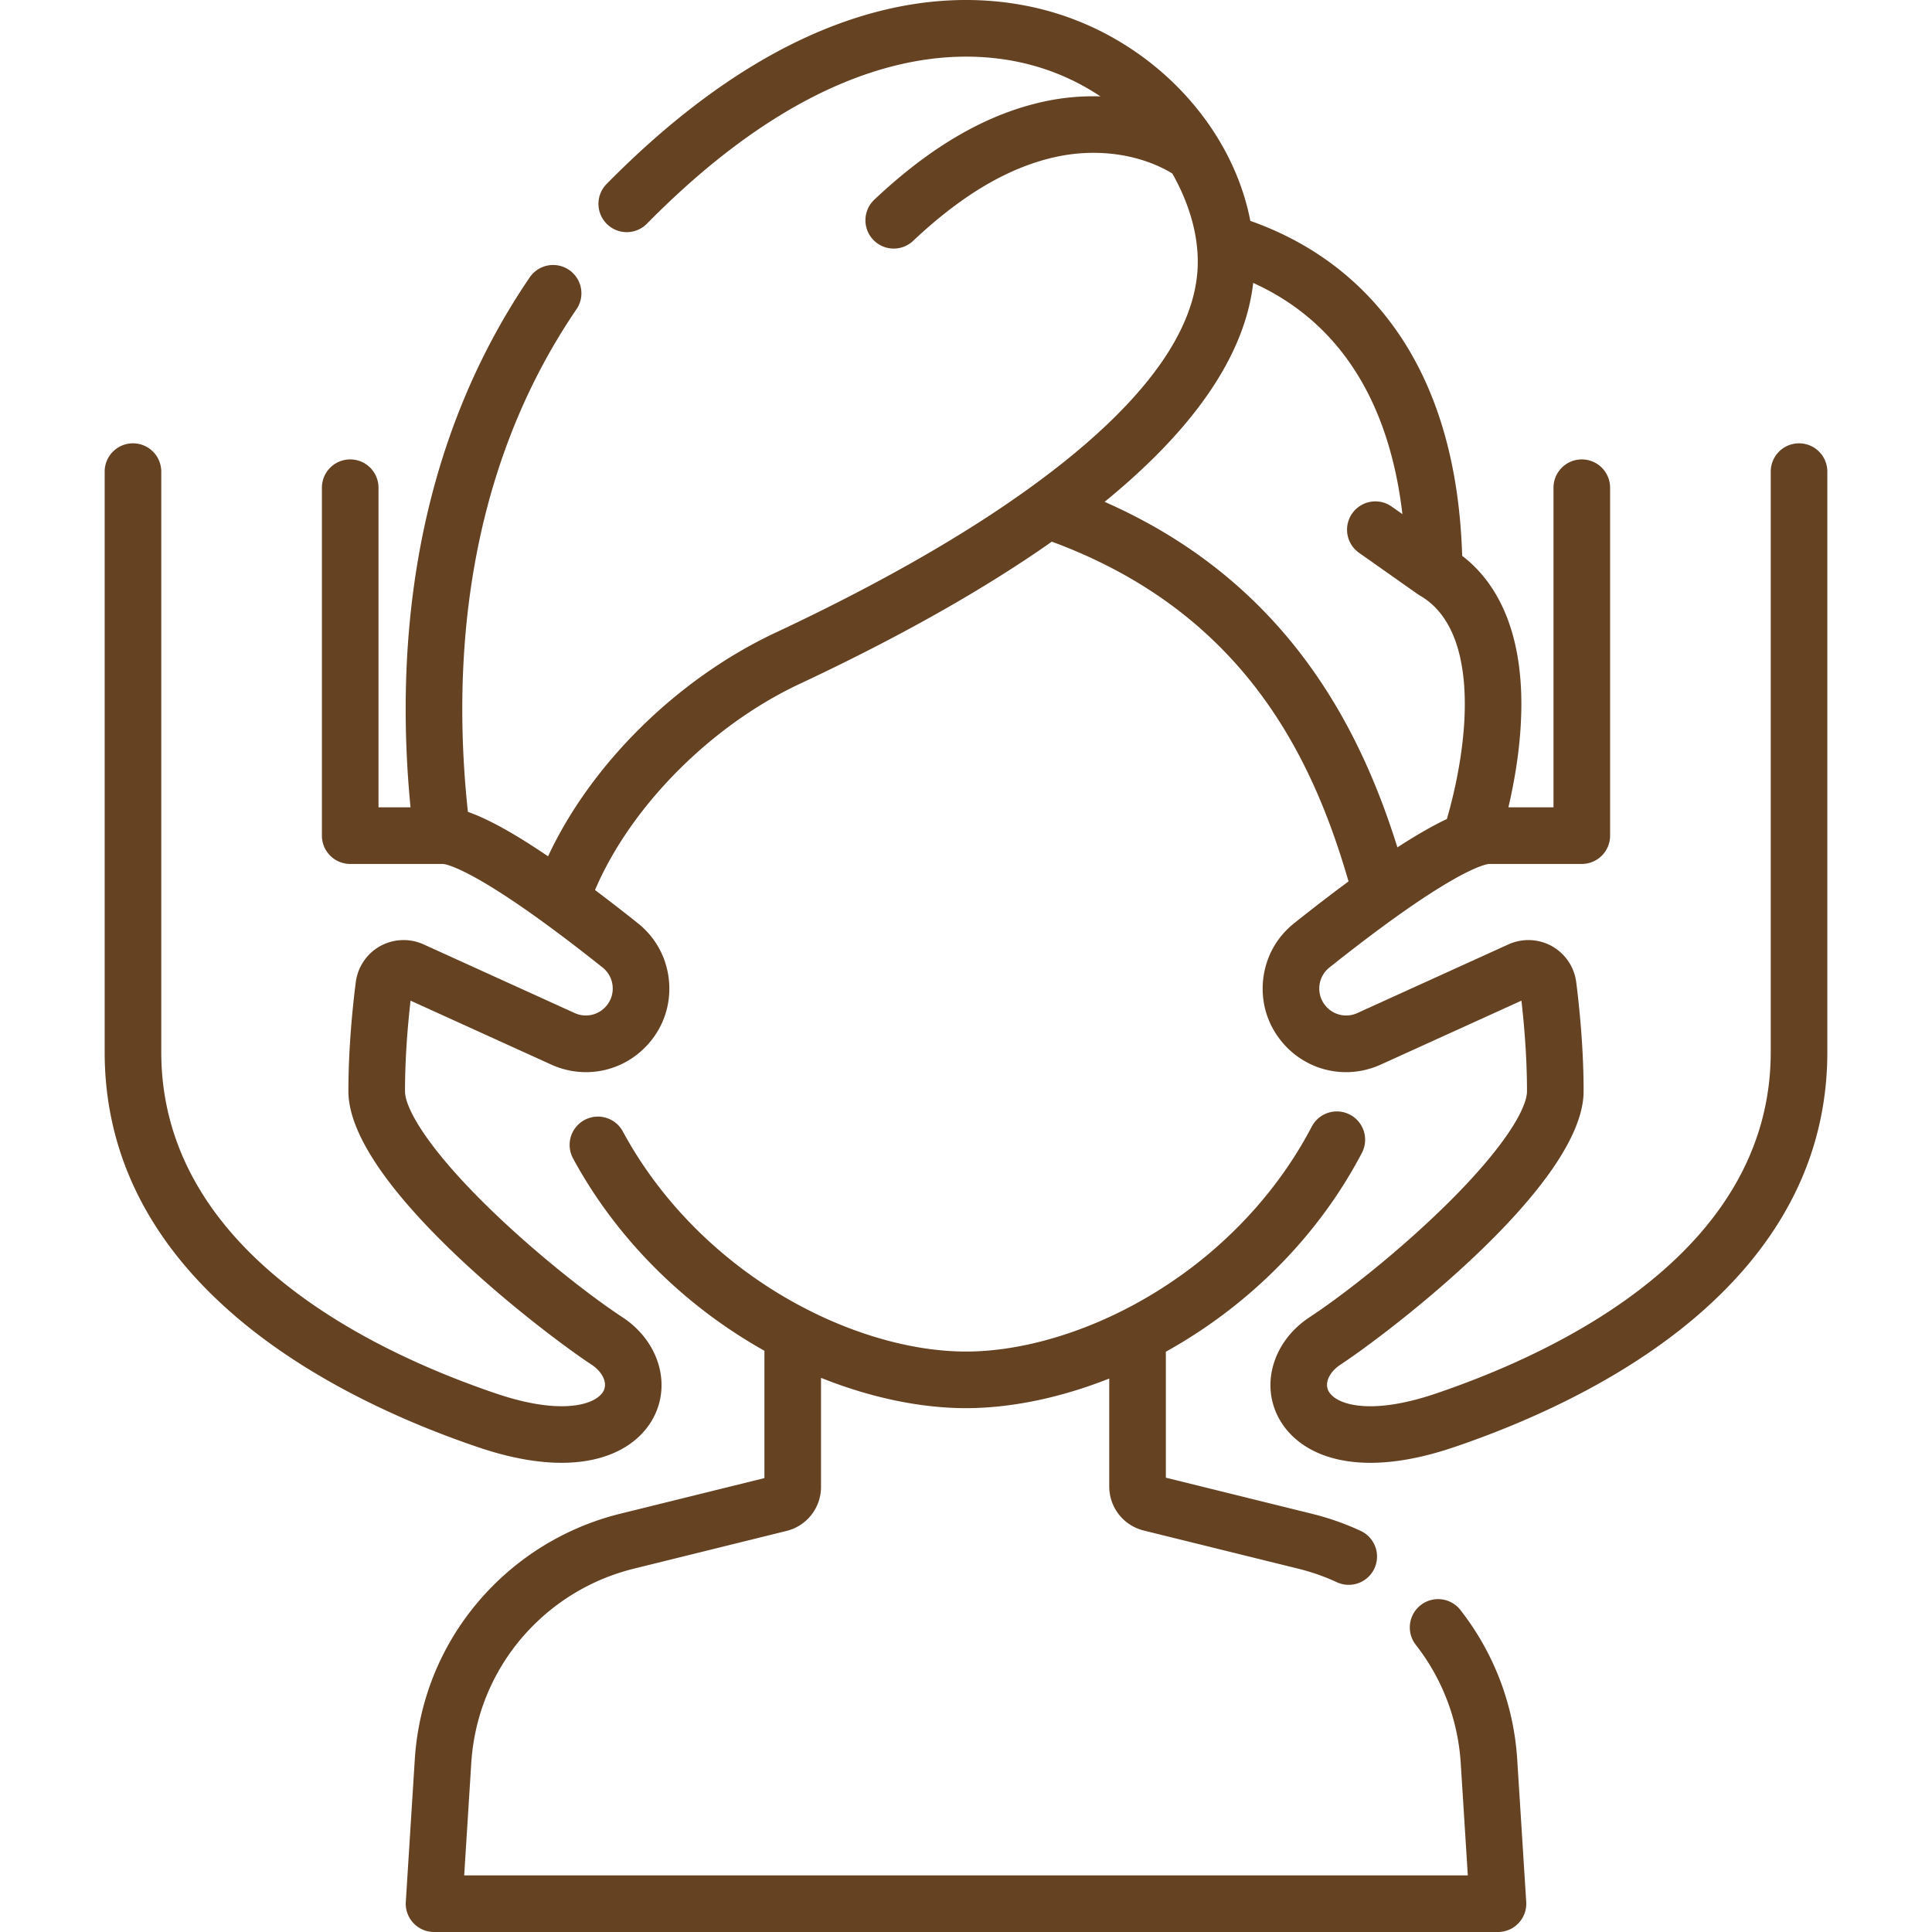 <svg xmlns="http://www.w3.org/2000/svg" version="1.1" xmlns:xlink="http://www.w3.org/1999/xlink" width="512" height="512" x="0" y="0" viewBox="0 0 512.001 512.001" style="enable-background:new 0 0 512 512" xml:space="preserve" class=""><g><path d="m404.464 504.028-2.383-37.723c-.918-14.497-6.124-28.202-15.055-39.636a7.497 7.497 0 0 0-10.528-1.293 7.5 7.5 0 0 0-1.293 10.527c7.063 9.041 11.179 19.882 11.906 31.347l1.877 29.75H123.013l1.877-29.746c.964-15.203 7.803-29.101 19.256-39.134a56.96 56.96 0 0 1 23.78-12.393l40.505-10.011a12.008 12.008 0 0 0 9.148-11.671v-28.902c12.991 5.212 26.306 8.031 38.422 8.031 11.953 0 25.108-2.754 37.962-7.848v28.599a12.01 12.01 0 0 0 9.142 11.682l40.981 10.122a56.632 56.632 0 0 1 10.195 3.575 7.459 7.459 0 0 0 3.14.693 7.5 7.5 0 0 0 3.149-14.31 71.537 71.537 0 0 0-12.896-4.522l-38.71-9.562V358.22c22.201-12.322 40.546-30.886 51.958-52.701a7.5 7.5 0 0 0-3.169-10.122 7.496 7.496 0 0 0-10.122 3.169c-10.676 20.409-28.282 37.626-49.574 48.478-14.076 7.178-29.011 11.131-42.055 11.131-13.204 0-28.29-4.032-42.491-11.358-20.614-10.604-37.822-27.284-48.454-46.968a7.498 7.498 0 0 0-10.163-3.034 7.499 7.499 0 0 0-3.034 10.163c11.346 21.006 29.254 38.967 50.721 50.986v33.748l-38.248 9.452a71.979 71.979 0 0 0-30.067 15.672c-14.48 12.684-23.125 30.252-24.344 49.471l-2.38 37.722a7.499 7.499 0 0 0 7.485 7.972h281.952a7.5 7.5 0 0 0 7.485-7.973z" fill="#644222" opacity="1" data-original="#000000" class=""></path><path d="M476.765 117.484a7.5 7.5 0 0 0-7.5 7.5v153.827c0 52.609-55.661 79.299-88.841 90.526-17.64 5.971-26.648 2.801-28.398-.788-1.042-2.135.297-4.986 3.257-6.933 12.776-8.4 64.39-47.692 64.39-72.422 0-11.17-1.064-21.889-1.957-28.913a12.81 12.81 0 0 0-6.443-9.537 12.825 12.825 0 0 0-11.516-.474l-40.048 18.199a7.094 7.094 0 0 1-8.301-1.776 7.068 7.068 0 0 1-1.755-5.342 7.069 7.069 0 0 1 2.662-4.954c7.144-5.692 13.133-10.193 18.157-13.77.058-.043.12-.082.176-.126 11.899-8.456 18.291-11.638 21.413-12.83.148-.051.295-.102.439-.162 1.436-.514 2.051-.553 2.135-.556h24.56a7.5 7.5 0 0 0 7.5-7.5v-92.204a7.5 7.5 0 0 0-7.5-7.5 7.5 7.5 0 0 0-7.5 7.5v84.703h-11.953c2.057-8.797 3.863-20.076 3.344-31.34-.734-15.947-6.102-28.05-15.594-35.312-.809-26.493-7.739-47.999-20.626-63.972-9.187-11.387-21.125-19.706-35.515-24.796-4.654-24.05-23.764-45.442-48.925-54.18C260.745-3.176 216.11-7.42 160.754 48.758a7.5 7.5 0 0 0 .078 10.605 7.498 7.498 0 0 0 10.606-.078c49.567-50.302 87.729-47.129 106.064-40.763a61.877 61.877 0 0 1 14.131 7.025 61.192 61.192 0 0 0-14.494 1.268c-15.373 3.234-30.235 11.771-45.438 26.101a7.502 7.502 0 0 0 5.145 12.958 7.477 7.477 0 0 0 5.143-2.042c13.137-12.382 25.645-19.689 38.236-22.338 10.821-2.272 22.055-.591 30.447 4.477 3.678 6.461 5.849 13.116 6.506 19.09.245 2.17.308 4.297.186 6.33-.163 2.781-.663 5.602-1.499 8.459-2.63 8.988-8.589 18.345-17.815 28.006-7.443 7.795-16.164 14.922-24.861 21.221l-.007.006c-17.749 12.87-40.51 25.85-67.653 38.581-26.159 12.281-48.913 34.887-60.286 59.267-10.468-7.1-17.015-10.314-21.243-11.771-3.997-37.083-1.666-88.587 28.829-133.283a7.5 7.5 0 0 0-12.39-8.453c-32.27 47.296-35.49 101.095-31.644 140.527h-8.488v-84.703a7.5 7.5 0 0 0-7.5-7.5 7.5 7.5 0 0 0-7.5 7.5v92.204a7.5 7.5 0 0 0 7.5 7.5h24.553c.274.007 5.904.371 26.737 15.522.079.06.159.118.24.175 4.414 3.216 9.49 7.076 15.352 11.747a7.069 7.069 0 0 1 2.662 4.953 7.07 7.07 0 0 1-1.755 5.342 7.094 7.094 0 0 1-8.301 1.776l-40.048-18.199a12.834 12.834 0 0 0-11.517.474 12.808 12.808 0 0 0-6.443 9.537c-.893 7.024-1.957 17.743-1.957 28.913 0 24.73 51.613 64.022 64.39 72.422 2.96 1.946 4.299 4.798 3.257 6.933-1.751 3.587-10.759 6.757-28.399.788-33.179-11.227-88.84-37.917-88.84-90.526V124.986a7.5 7.5 0 0 0-7.5-7.5 7.5 7.5 0 0 0-7.5 7.5v153.826c0 26.975 11.861 50.702 35.256 70.522 20.52 17.386 46.008 28.201 63.776 34.214 8.543 2.891 15.869 4.112 22.047 4.112 13.308-.001 21.293-5.669 24.641-12.53 4.379-8.975.807-19.929-8.496-26.046-9.033-5.939-23.828-17.547-36.52-30.086-15.565-15.381-21.111-25.48-21.111-29.802 0-8.91.735-17.567 1.473-24.012l37.286 16.943c8.923 4.053 19.277 1.84 25.76-5.515 4.048-4.592 5.981-10.479 5.445-16.576-.537-6.097-3.469-11.555-8.257-15.37a501.39 501.39 0 0 0-11.352-8.796c9.373-22.013 30.527-43.5 54.218-54.622 26.388-12.376 48.85-25.048 66.843-37.703 50.825 18.747 69.071 57.051 78.633 90.046-4.293 3.161-9.065 6.813-14.415 11.075-4.788 3.815-7.721 9.273-8.257 15.371-.537 6.097 1.397 11.983 5.445 16.576 6.481 7.354 16.834 9.567 25.76 5.515l37.284-16.943c.738 6.444 1.473 15.103 1.473 24.012 0 4.322-5.546 14.422-21.111 29.802-12.691 12.54-27.486 24.147-36.52 30.086-9.303 6.117-12.875 17.071-8.496 26.046 3.349 6.862 11.331 12.531 24.641 12.531 6.178 0 13.506-1.222 22.047-4.112 17.769-6.013 43.257-16.829 63.777-34.214 23.395-19.819 35.256-43.547 35.256-70.522V124.987a7.5 7.5 0 0 0-7.499-7.503zm-184.037 15.51c18.074-14.745 36.746-34.863 39.38-58.02 26.932 12.211 36.773 37.497 39.545 61.273l-2.908-2.048a7.501 7.501 0 0 0-8.639 12.264l15.642 11.019c.085.06.177.1.263.156.103.066.197.142.304.203 15.357 8.867 13.594 36.688 7.131 59.202-3.335 1.57-7.614 3.95-13.119 7.523-9.861-31.54-29.235-70.316-77.599-91.572z" fill="#644222" opacity="1" data-original="#000000" class=""></path></g></svg>
